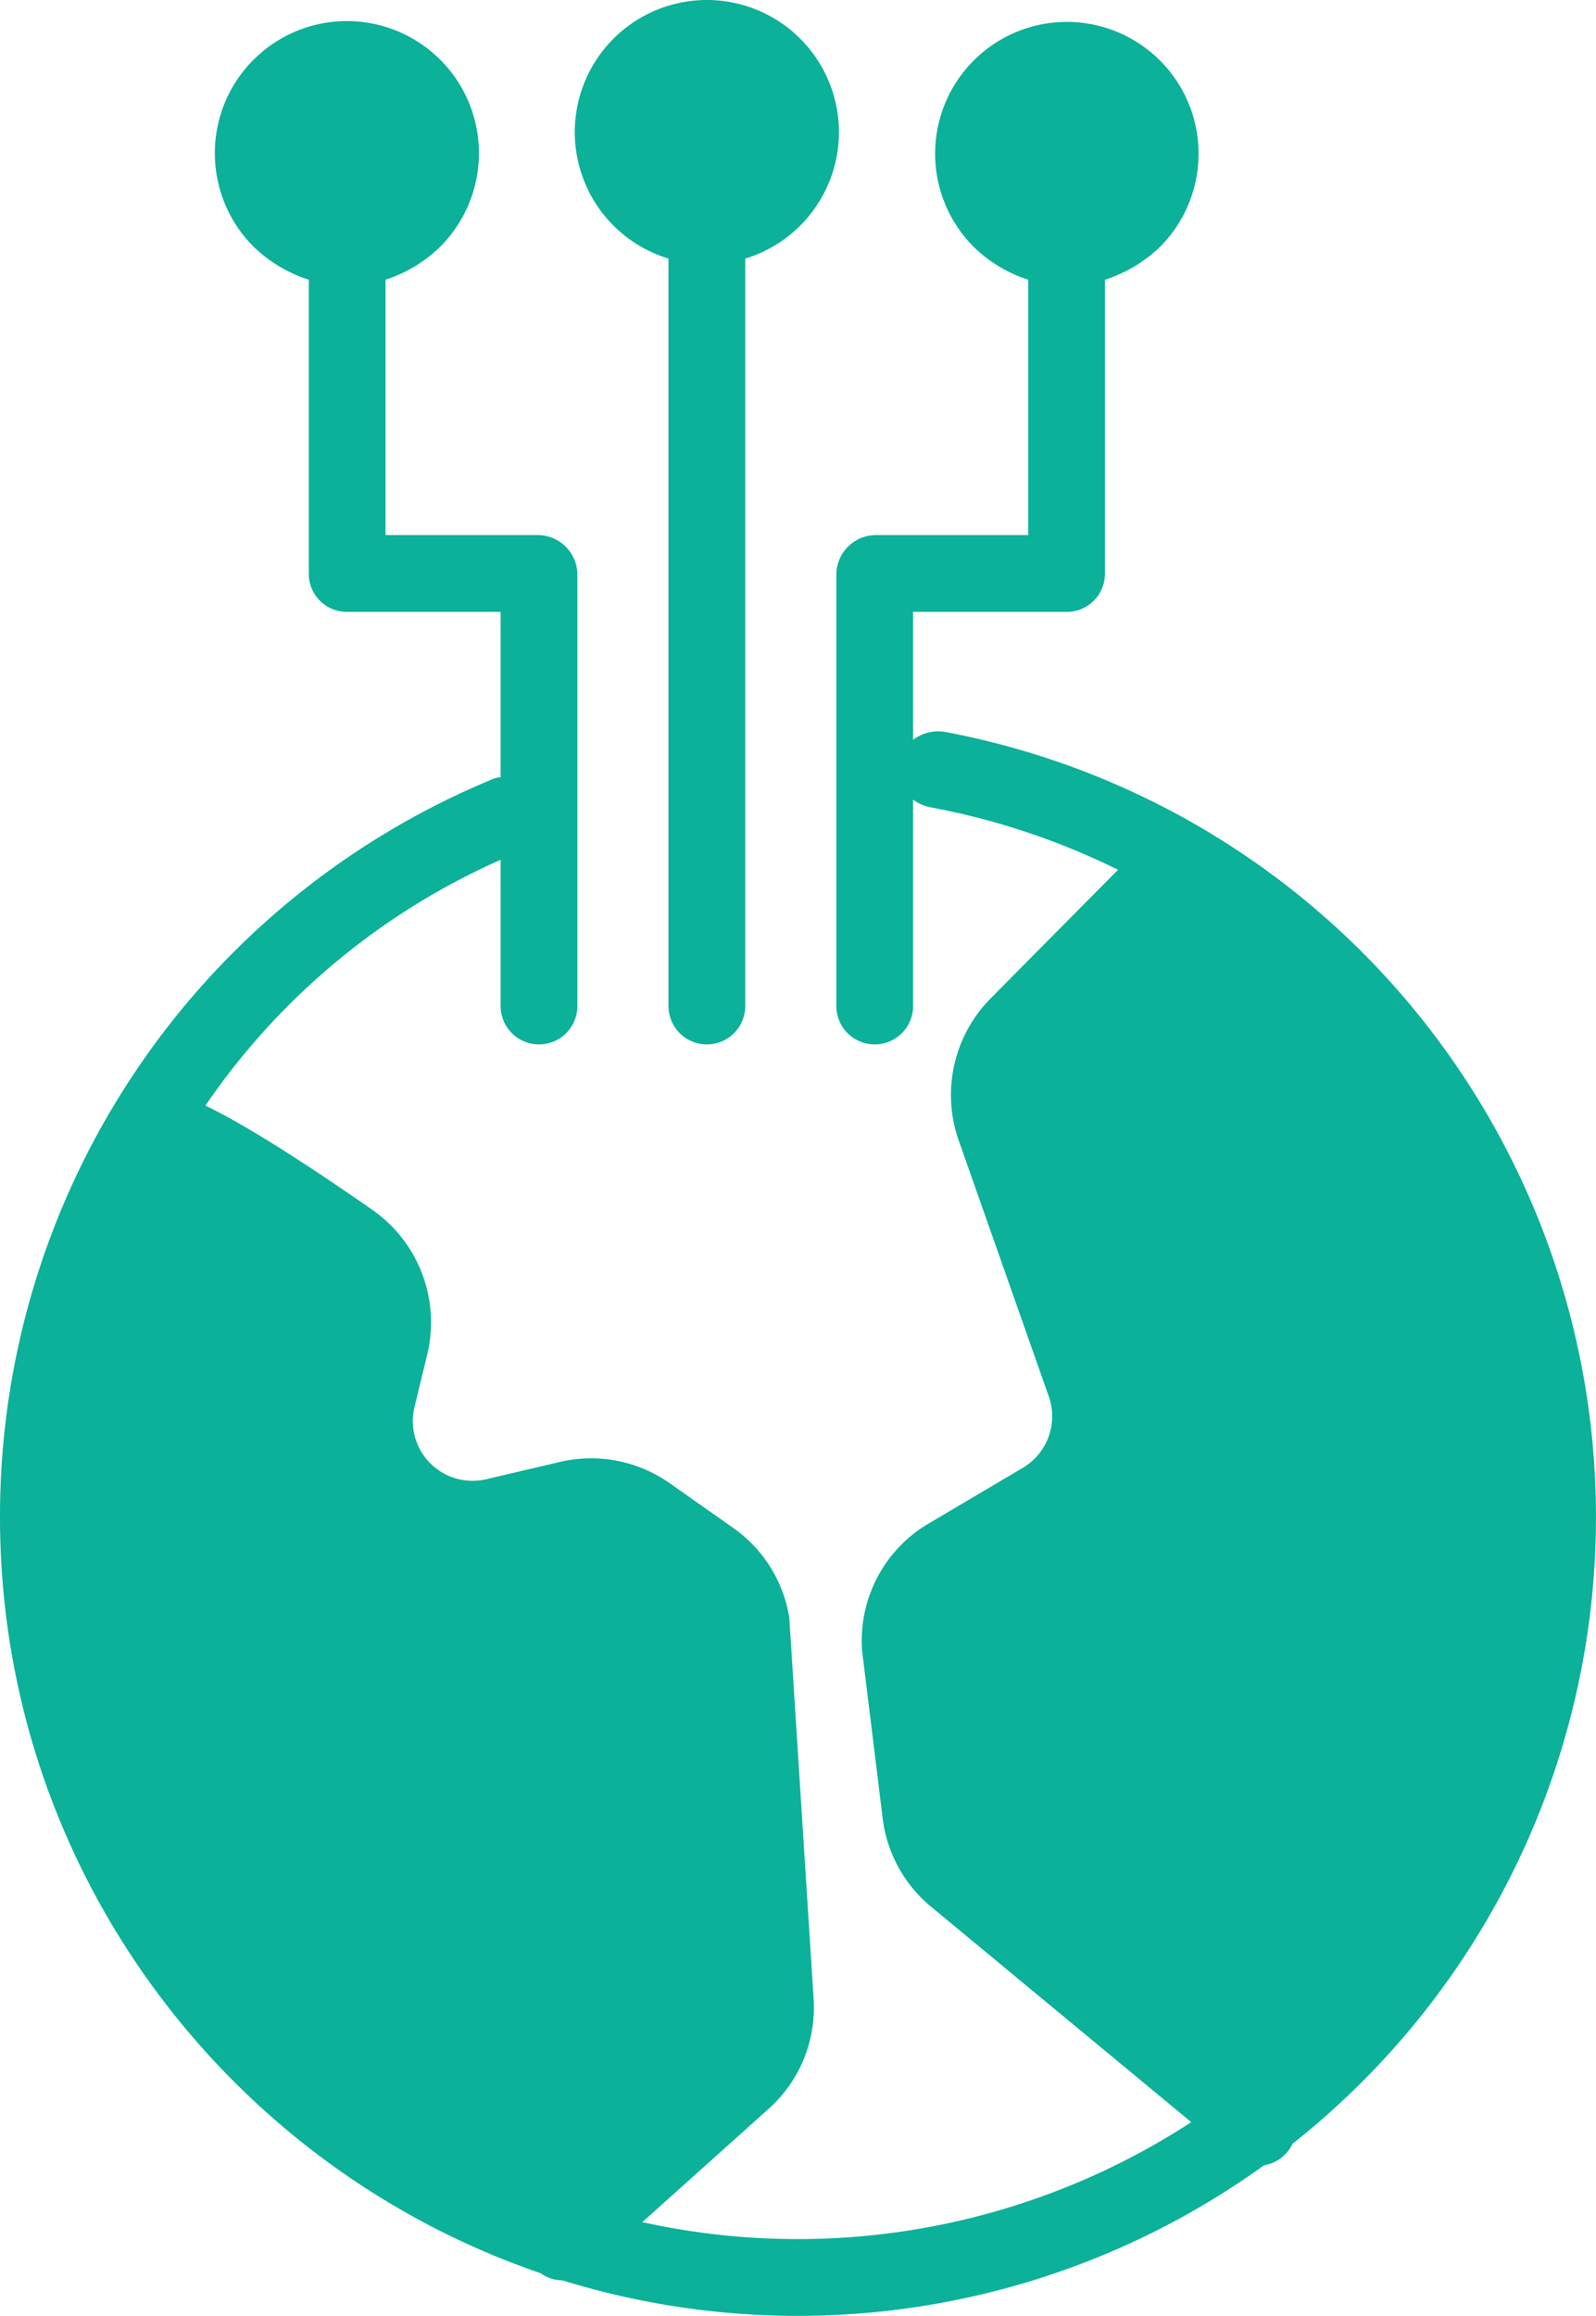 <svg xmlns="http://www.w3.org/2000/svg" width="332.773" height="482.63" viewBox="0 0 332.773 482.63"><g id="global" transform="translate(-89.617 -14.49)"><path id="Path_4736" data-name="Path 4736" d="M286.684,167.027A8.612,8.612,0,0,0,280,168.672V142h32.12a7.929,7.929,0,0,0,7.88-8.036V72.783A29.464,29.464,0,0,0,331.518,65.9a27.463,27.463,0,1,0-38.918,0A29.036,29.036,0,0,0,304,72.783V126H272.364A8.289,8.289,0,0,0,264,133.964v90.181a8,8,0,1,0,16,0V181.114a8.679,8.679,0,0,0,3.734,1.639,150.394,150.394,0,0,1,39,13l-26.619,26.861a28.6,28.6,0,0,0-6.623,29.484L308.3,305.527a12.473,12.473,0,0,1-5.4,14.848l-19.625,11.6a28.286,28.286,0,0,0-13.9,26.518c.01.135.023.271.039.4l4.242,34.512a28.336,28.336,0,0,0,10.1,18.45L338,456.746a150.308,150.308,0,0,1-114.456,20.835l26.313-23.594a28.278,28.278,0,0,0,9.4-22.994l-5.042-78.946a7.992,7.992,0,0,0-.109-.9,28.277,28.277,0,0,0-11.631-18.254l-13.226-9.307a28.475,28.475,0,0,0-22.859-4.433l-15.416,3.612A12.45,12.45,0,0,1,176.042,307.7l2.666-10.959a28.614,28.614,0,0,0-11.379-30.066c-17.4-12.107-28-18.452-34.876-21.784A146.083,146.083,0,0,1,194,193.669v30.476a8,8,0,1,0,16,0V133.964A8.289,8.289,0,0,0,201.636,126H170V72.783A29.024,29.024,0,0,0,181.4,65.9a27.534,27.534,0,1,0-38.909,0A29.442,29.442,0,0,0,154,72.783v61.181A7.929,7.929,0,0,0,161.88,142H194v34.461a5.3,5.3,0,0,0-1.91.5A166.2,166.2,0,0,0,89.617,330.643c0,73,47.194,135.179,112.707,157.576a7.913,7.913,0,0,0,4.576,1.5,166.287,166.287,0,0,0,146.286-23.993,7.883,7.883,0,0,0,5.925-4.477,166.466,166.466,0,0,0-72.427-294.22Z" fill="#0bb199"></path><path id="Path_4737" data-name="Path 4737" d="M237,232.145a8,8,0,0,0,8-8V68.376a27.537,27.537,0,1,0-16,0V224.145A8,8,0,0,0,237,232.145Z" fill="#0bb199"></path></g></svg>